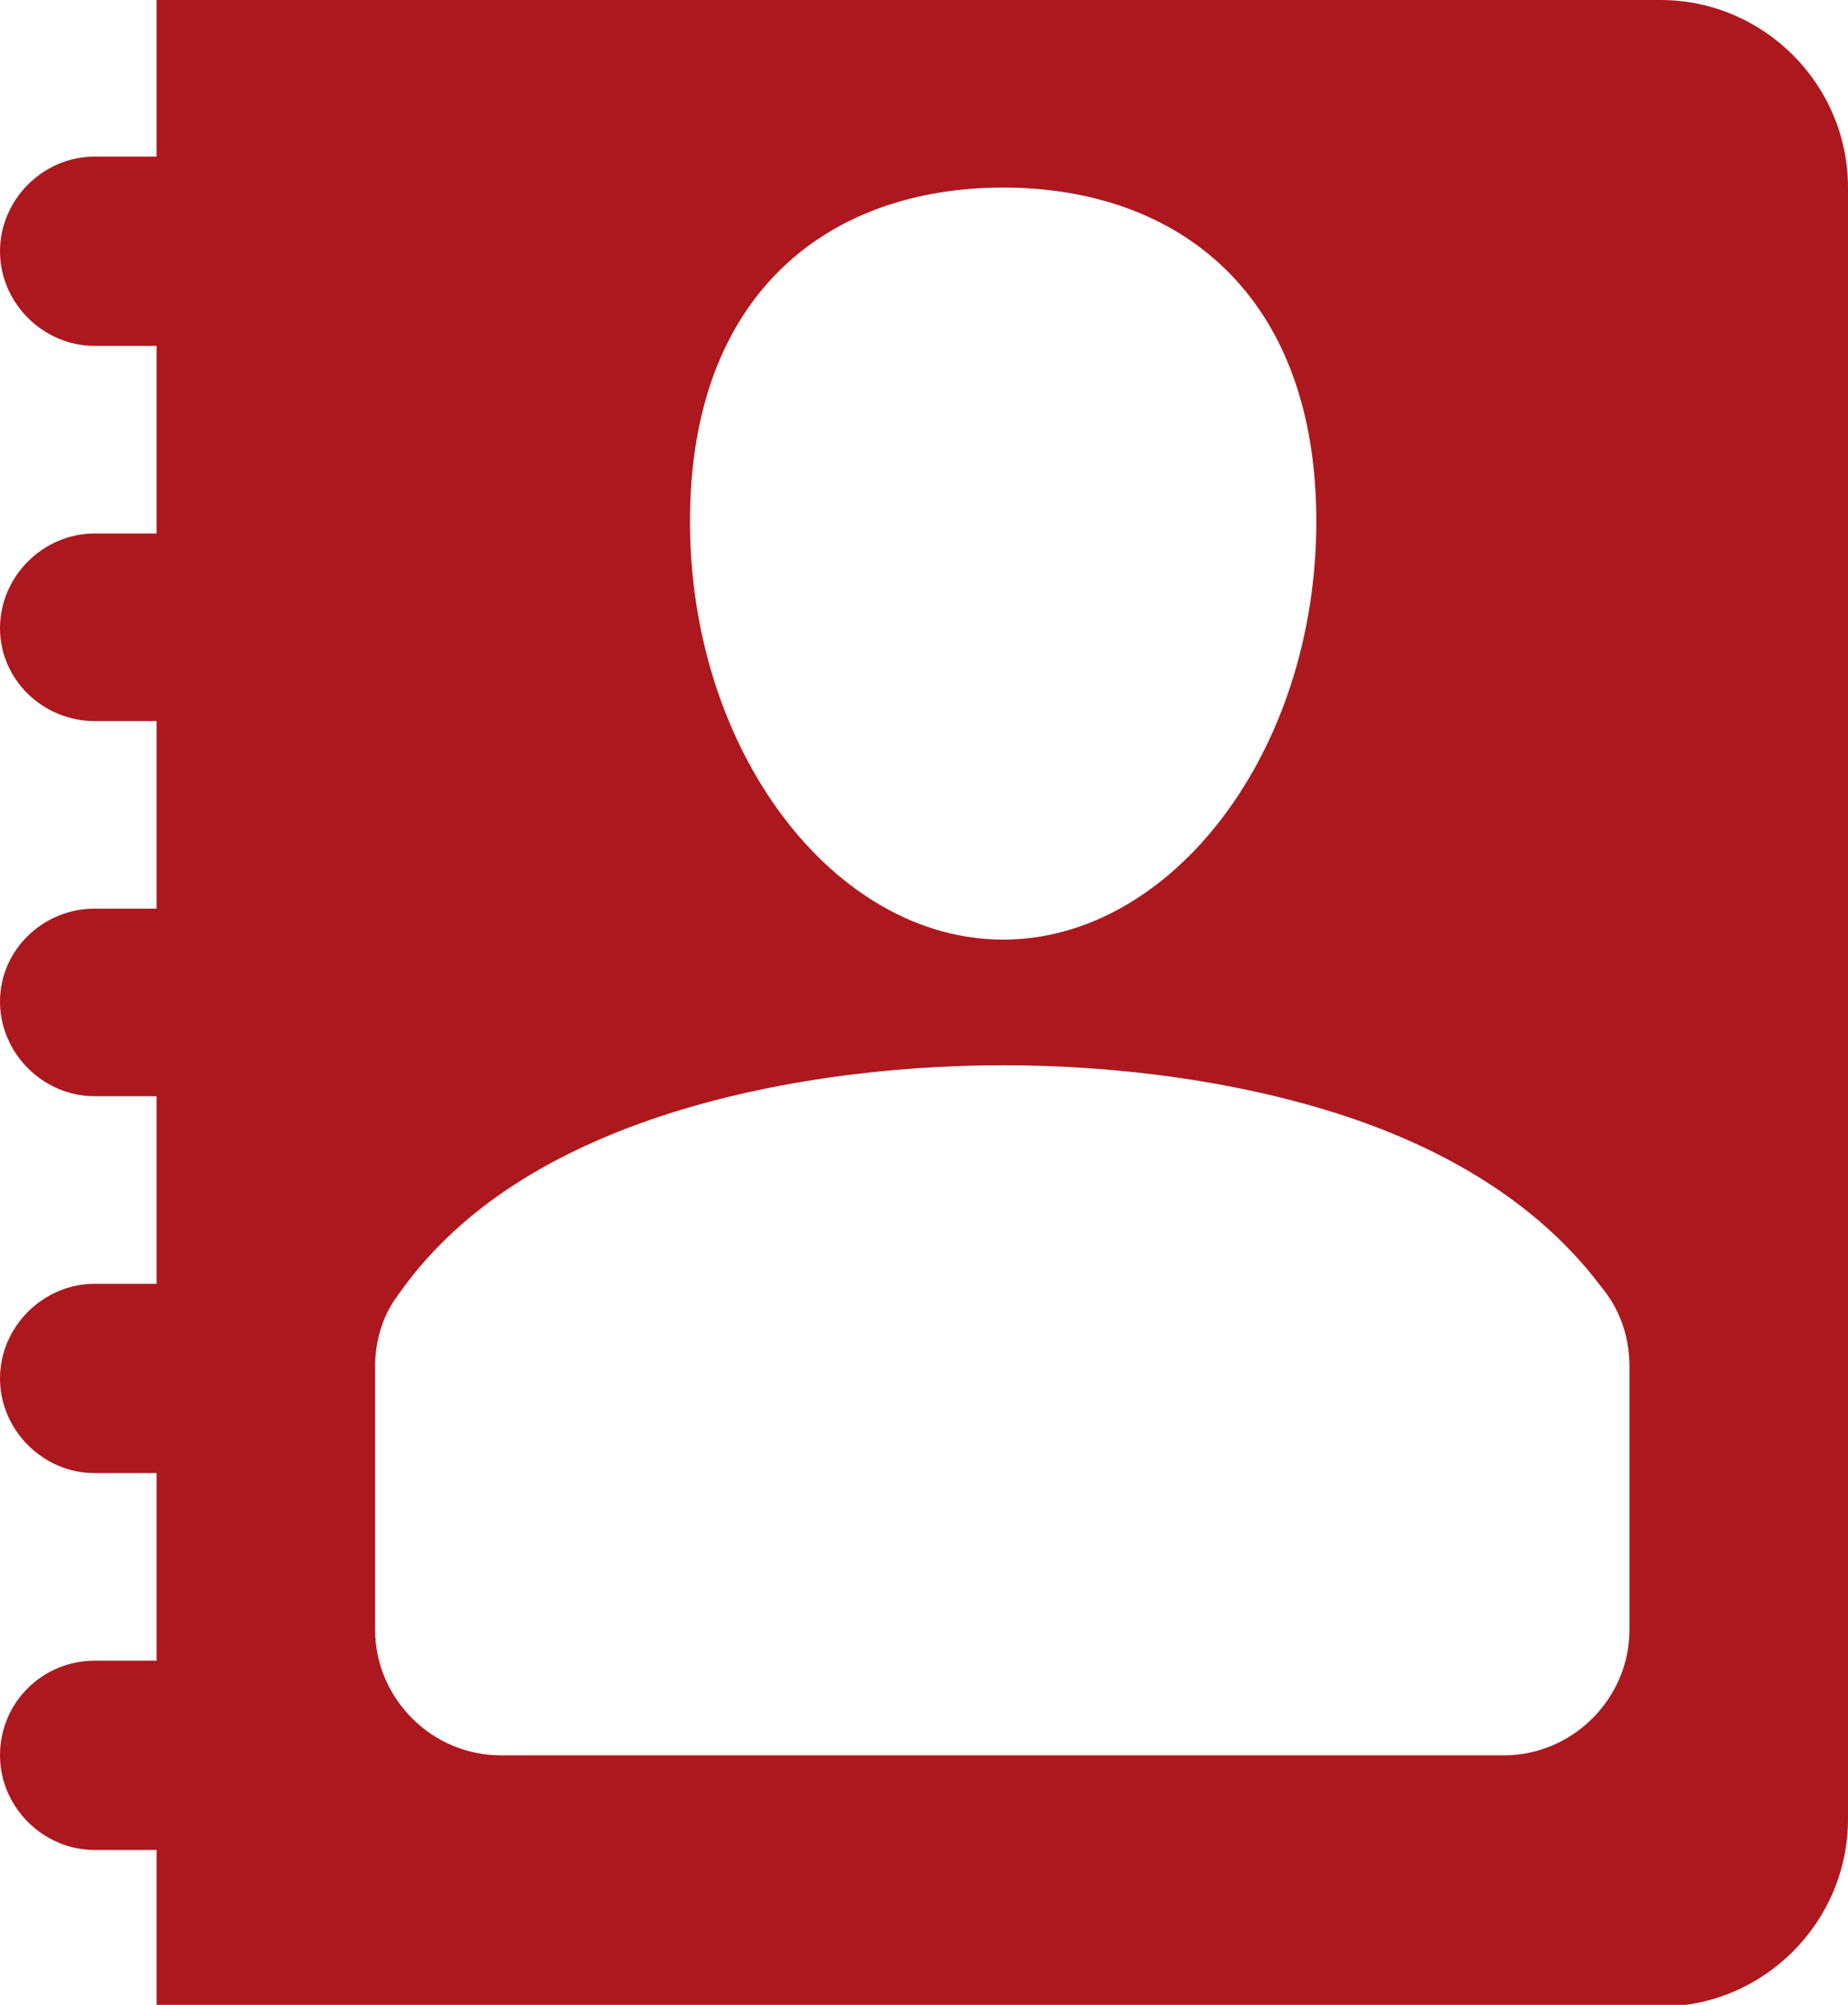 <svg version="1.1" id="Layer_1" xmlns="http://www.w3.org/2000/svg" x="0" y="0" viewBox="0 0 107.4 116.5" xml:space="preserve"><path d="M96.5 0H9.1v9.1H5.5c-3 0-5.5 2.5-5.5 5.5s2.5 5.5 5.5 5.5h3.6V31H5.5c-3 0-5.5 2.5-5.5 5.5s2.5 5.4 5.5 5.4h3.6v10.9H5.5c-3 0-5.5 2.4-5.5 5.4 0 3 2.5 5.5 5.5 5.5h3.6v10.9H5.5c-3 0-5.5 2.5-5.5 5.5s2.5 5.5 5.5 5.5h3.6v10.9H5.5c-3 0-5.5 2.4-5.5 5.5 0 3 2.5 5.5 5.5 5.5h3.6v9.1h87.4c6 0 10.9-4.9 10.9-10.9V10.9c0-6-4.9-10.9-10.9-10.9zM58.3 10.9c10.1 0 18.2 6.1 18.2 19.4 0 13.4-8.4 24.3-18.2 24.3-9.8 0-18.2-10.9-18.2-24.3 0-13.3 8.1-19.4 18.2-19.4zM37.7 65.1c6.6-2.3 14.1-3.2 20.6-3.2 6.5 0 14 .9 20.6 3.2 5.7 2 10.7 5.1 14.1 9.6 1.1 1.3 1.7 2.9 1.7 4.7v15.3c0 4-3.3 7.3-7.3 7.3H29.1c-4 0-7.3-3.3-7.3-7.3V79.4c0-1.4.4-2.9 1.3-4.1 3.4-4.9 8.6-8.1 14.6-10.2z" fill-rule="evenodd" clip-rule="evenodd" fill="#ad181f"/></svg>